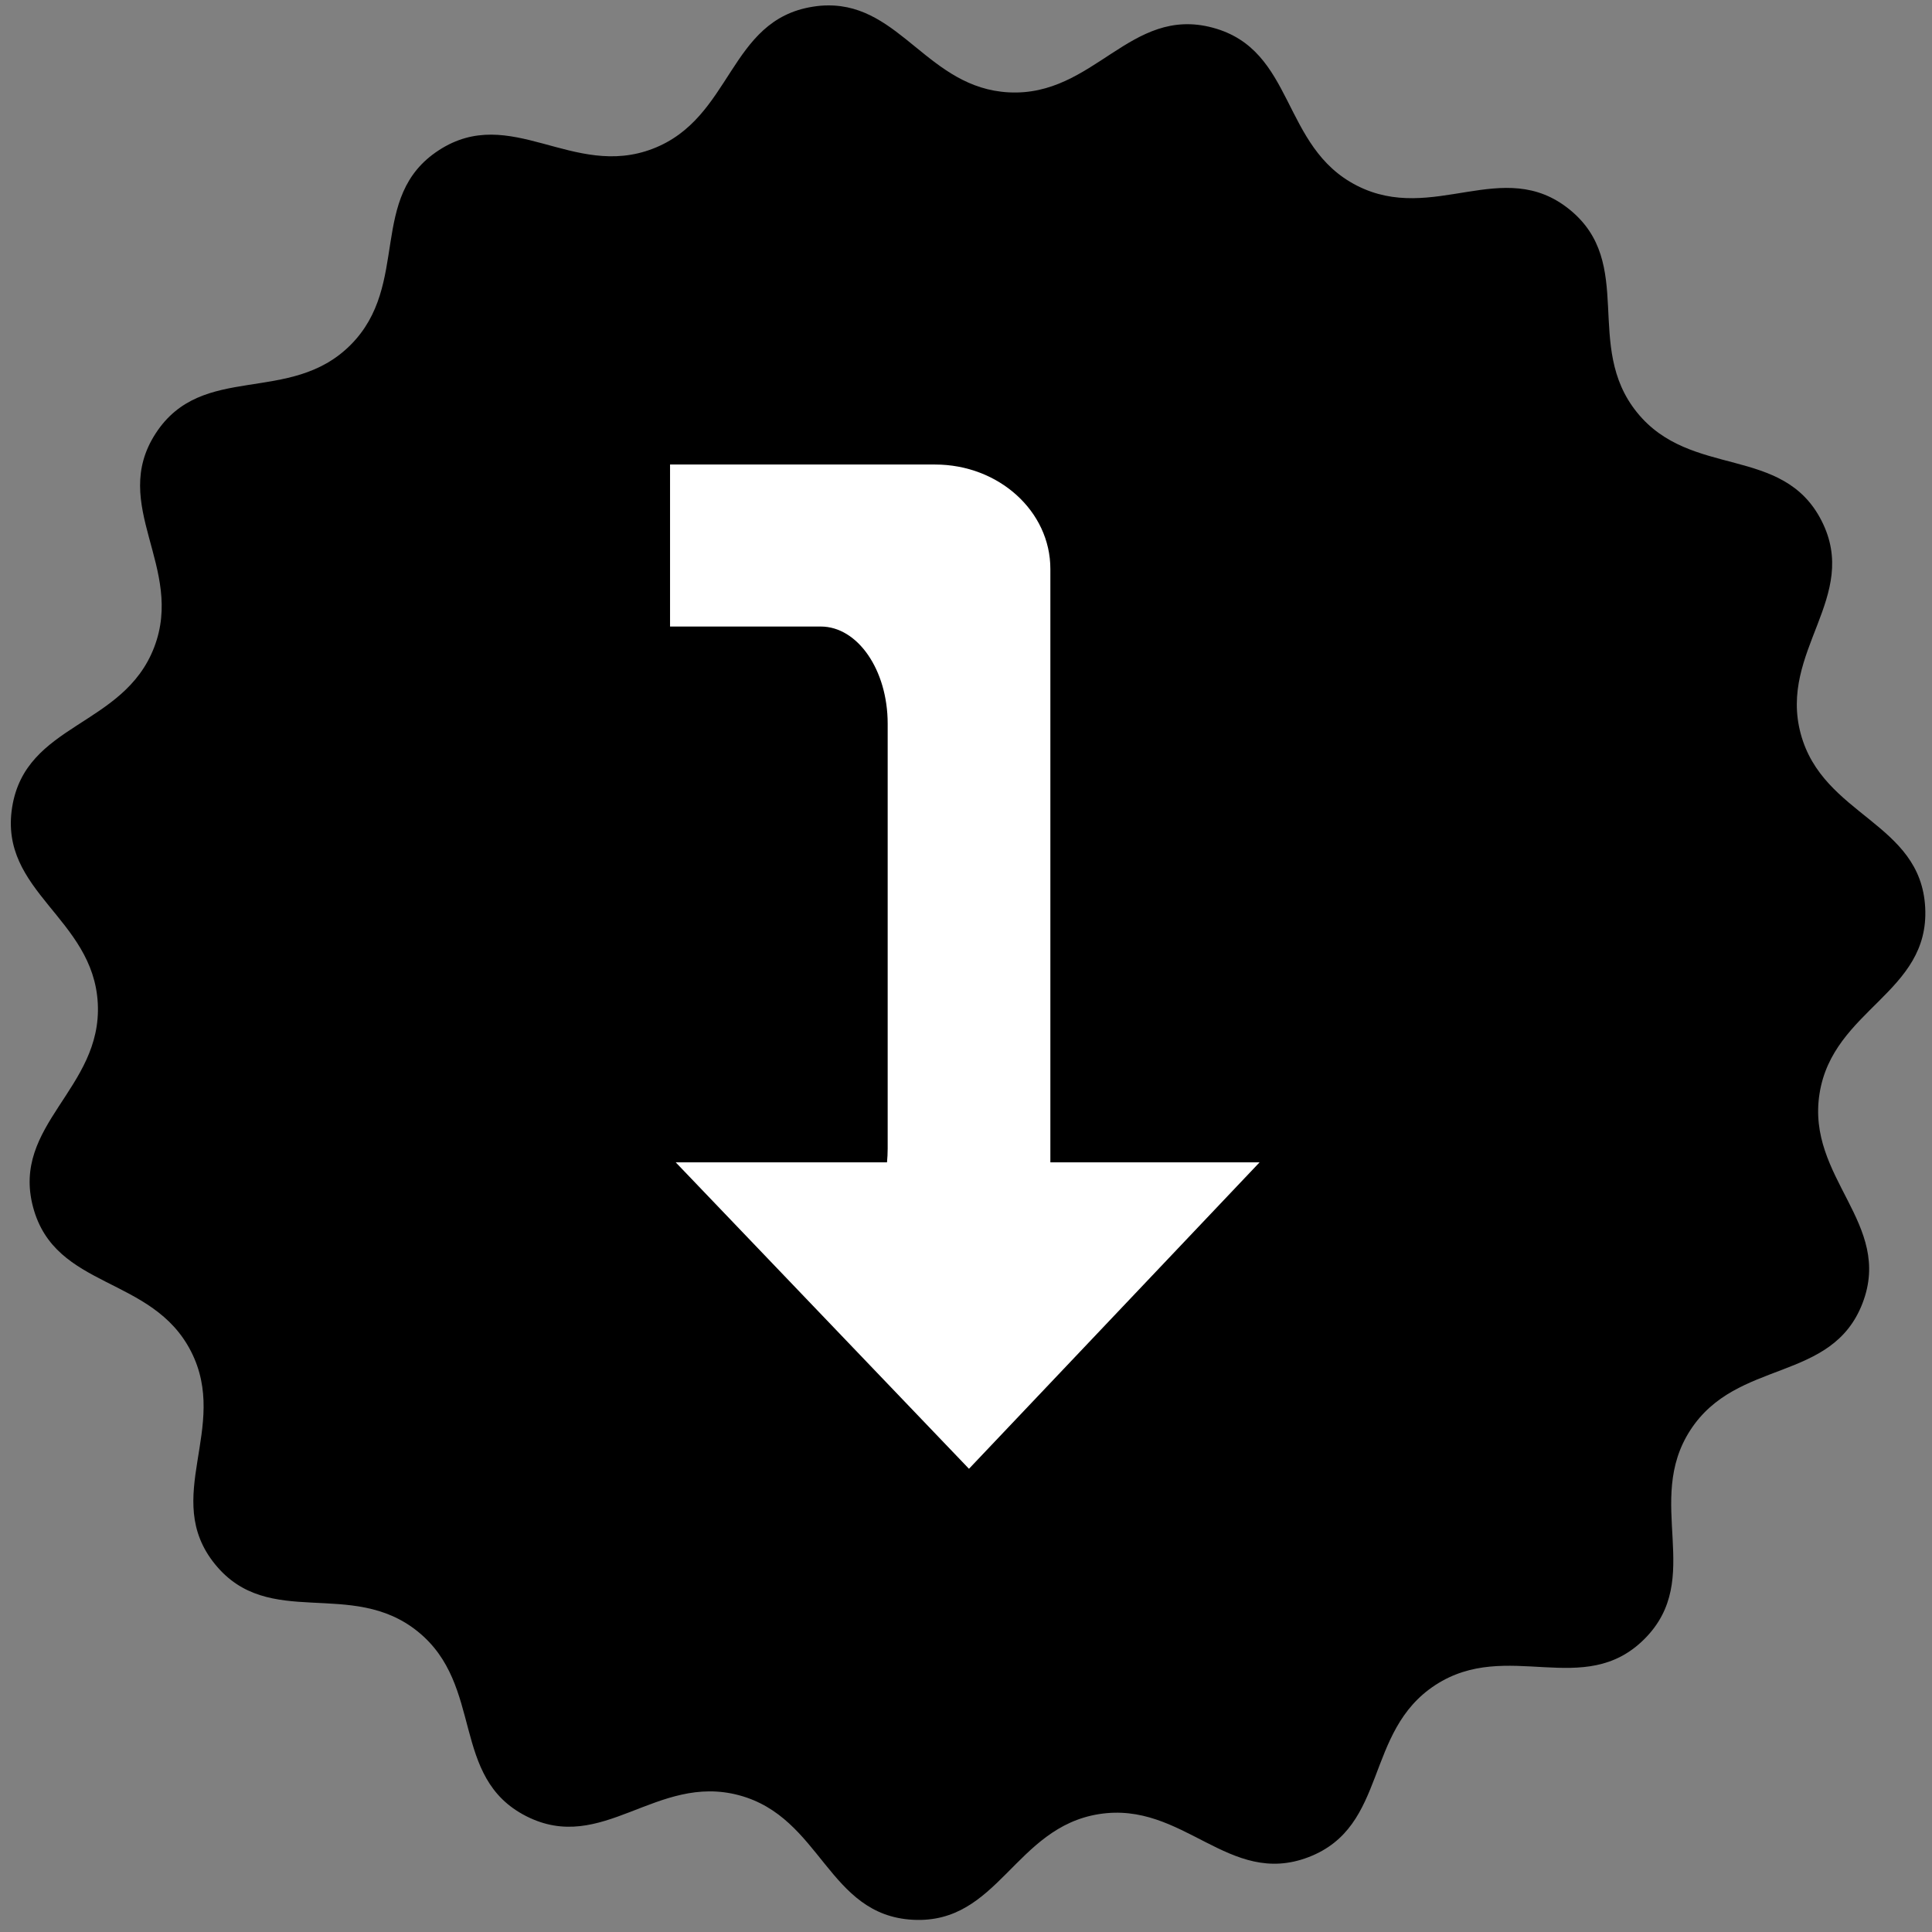 <svg xmlns="http://www.w3.org/2000/svg" xmlns:xlink="http://www.w3.org/1999/xlink" width="500" zoomAndPan="magnify" viewBox="0 0 375 375" height="500" preserveAspectRatio="xMidYMid meet" version="1.2"><rect x="0" y="0" width="375" height="375" fill="#808080" stroke="none"/><defs><clipPath id="07c62b63e8"><path d="M 130.055 90.09 L 244.602 90.09 L 244.602 285.09 L 130.055 285.09 Z M 130.055 90.09 "/></clipPath></defs><g id="dff0961880"><path style=" stroke:none;fill-rule:nonzero;fill:#000000;fill-opacity:1;" d="M 160.699 1.051 C 159.758 1.051 158.777 1.137 157.75 1.305 C 141.348 3.902 142.207 22.918 126.703 28.871 C 111.195 34.824 99.109 20.117 85.18 29.16 C 71.25 38.207 79.773 55.23 68.027 66.973 C 56.281 78.719 39.258 70.199 30.215 84.125 C 21.168 98.055 35.875 110.141 29.922 125.648 C 23.973 141.152 4.953 140.293 2.355 156.699 C -0.242 173.102 18.109 178.16 18.98 194.746 C 19.848 211.332 2.125 218.281 6.426 234.324 C 10.723 250.367 29.547 247.527 37.086 262.324 C 44.625 277.125 31.262 290.68 41.715 303.59 C 52.168 316.496 68.207 306.242 81.113 316.695 C 94.023 327.148 87.328 344.969 102.125 352.508 C 116.926 360.047 127.406 344.156 143.449 348.457 C 159.492 352.754 160.625 371.758 177.211 372.629 C 193.797 373.496 196.91 354.715 213.316 352.117 C 229.719 349.52 238.484 366.418 253.988 360.469 C 269.496 354.516 264.699 336.094 278.629 327.047 C 292.559 318 307.438 329.875 319.184 318.129 C 330.926 306.387 319.055 291.504 328.102 277.574 C 337.145 263.648 355.57 268.441 361.52 252.938 C 367.473 237.43 350.574 228.664 353.172 212.262 C 355.77 195.859 374.551 192.746 373.68 176.156 C 372.812 159.574 353.809 158.441 349.512 142.398 C 345.211 126.355 361.102 115.871 353.562 101.074 C 346.023 86.273 328.199 92.969 317.75 80.059 C 307.297 67.152 317.551 51.113 304.641 40.66 C 291.734 30.211 278.176 43.574 263.379 36.031 C 248.578 28.492 251.422 9.668 235.379 5.371 C 219.336 1.074 212.387 18.793 195.801 17.926 C 180.254 17.109 174.832 0.93 160.699 1.051 Z M 160.699 1.051 "/><g clip-rule="nonzero" clip-path="url(#07c62b63e8)"><path style=" stroke:none;fill-rule:evenodd;fill:#ffffff;fill-opacity:1;" d="M 188.078 285.09 L 131.152 225.605 L 172.168 225.605 C 172.25 224.734 172.297 223.852 172.297 222.949 L 172.297 140.461 C 172.297 130.051 166.48 121.609 159.305 121.609 L -11.859 121.609 L -11.859 90.164 L 181.496 90.164 C 193.859 90.164 203.875 99.234 203.875 110.422 L 203.875 225.605 L 244.488 225.605 L 188.078 285.09 "/></g></g></svg>